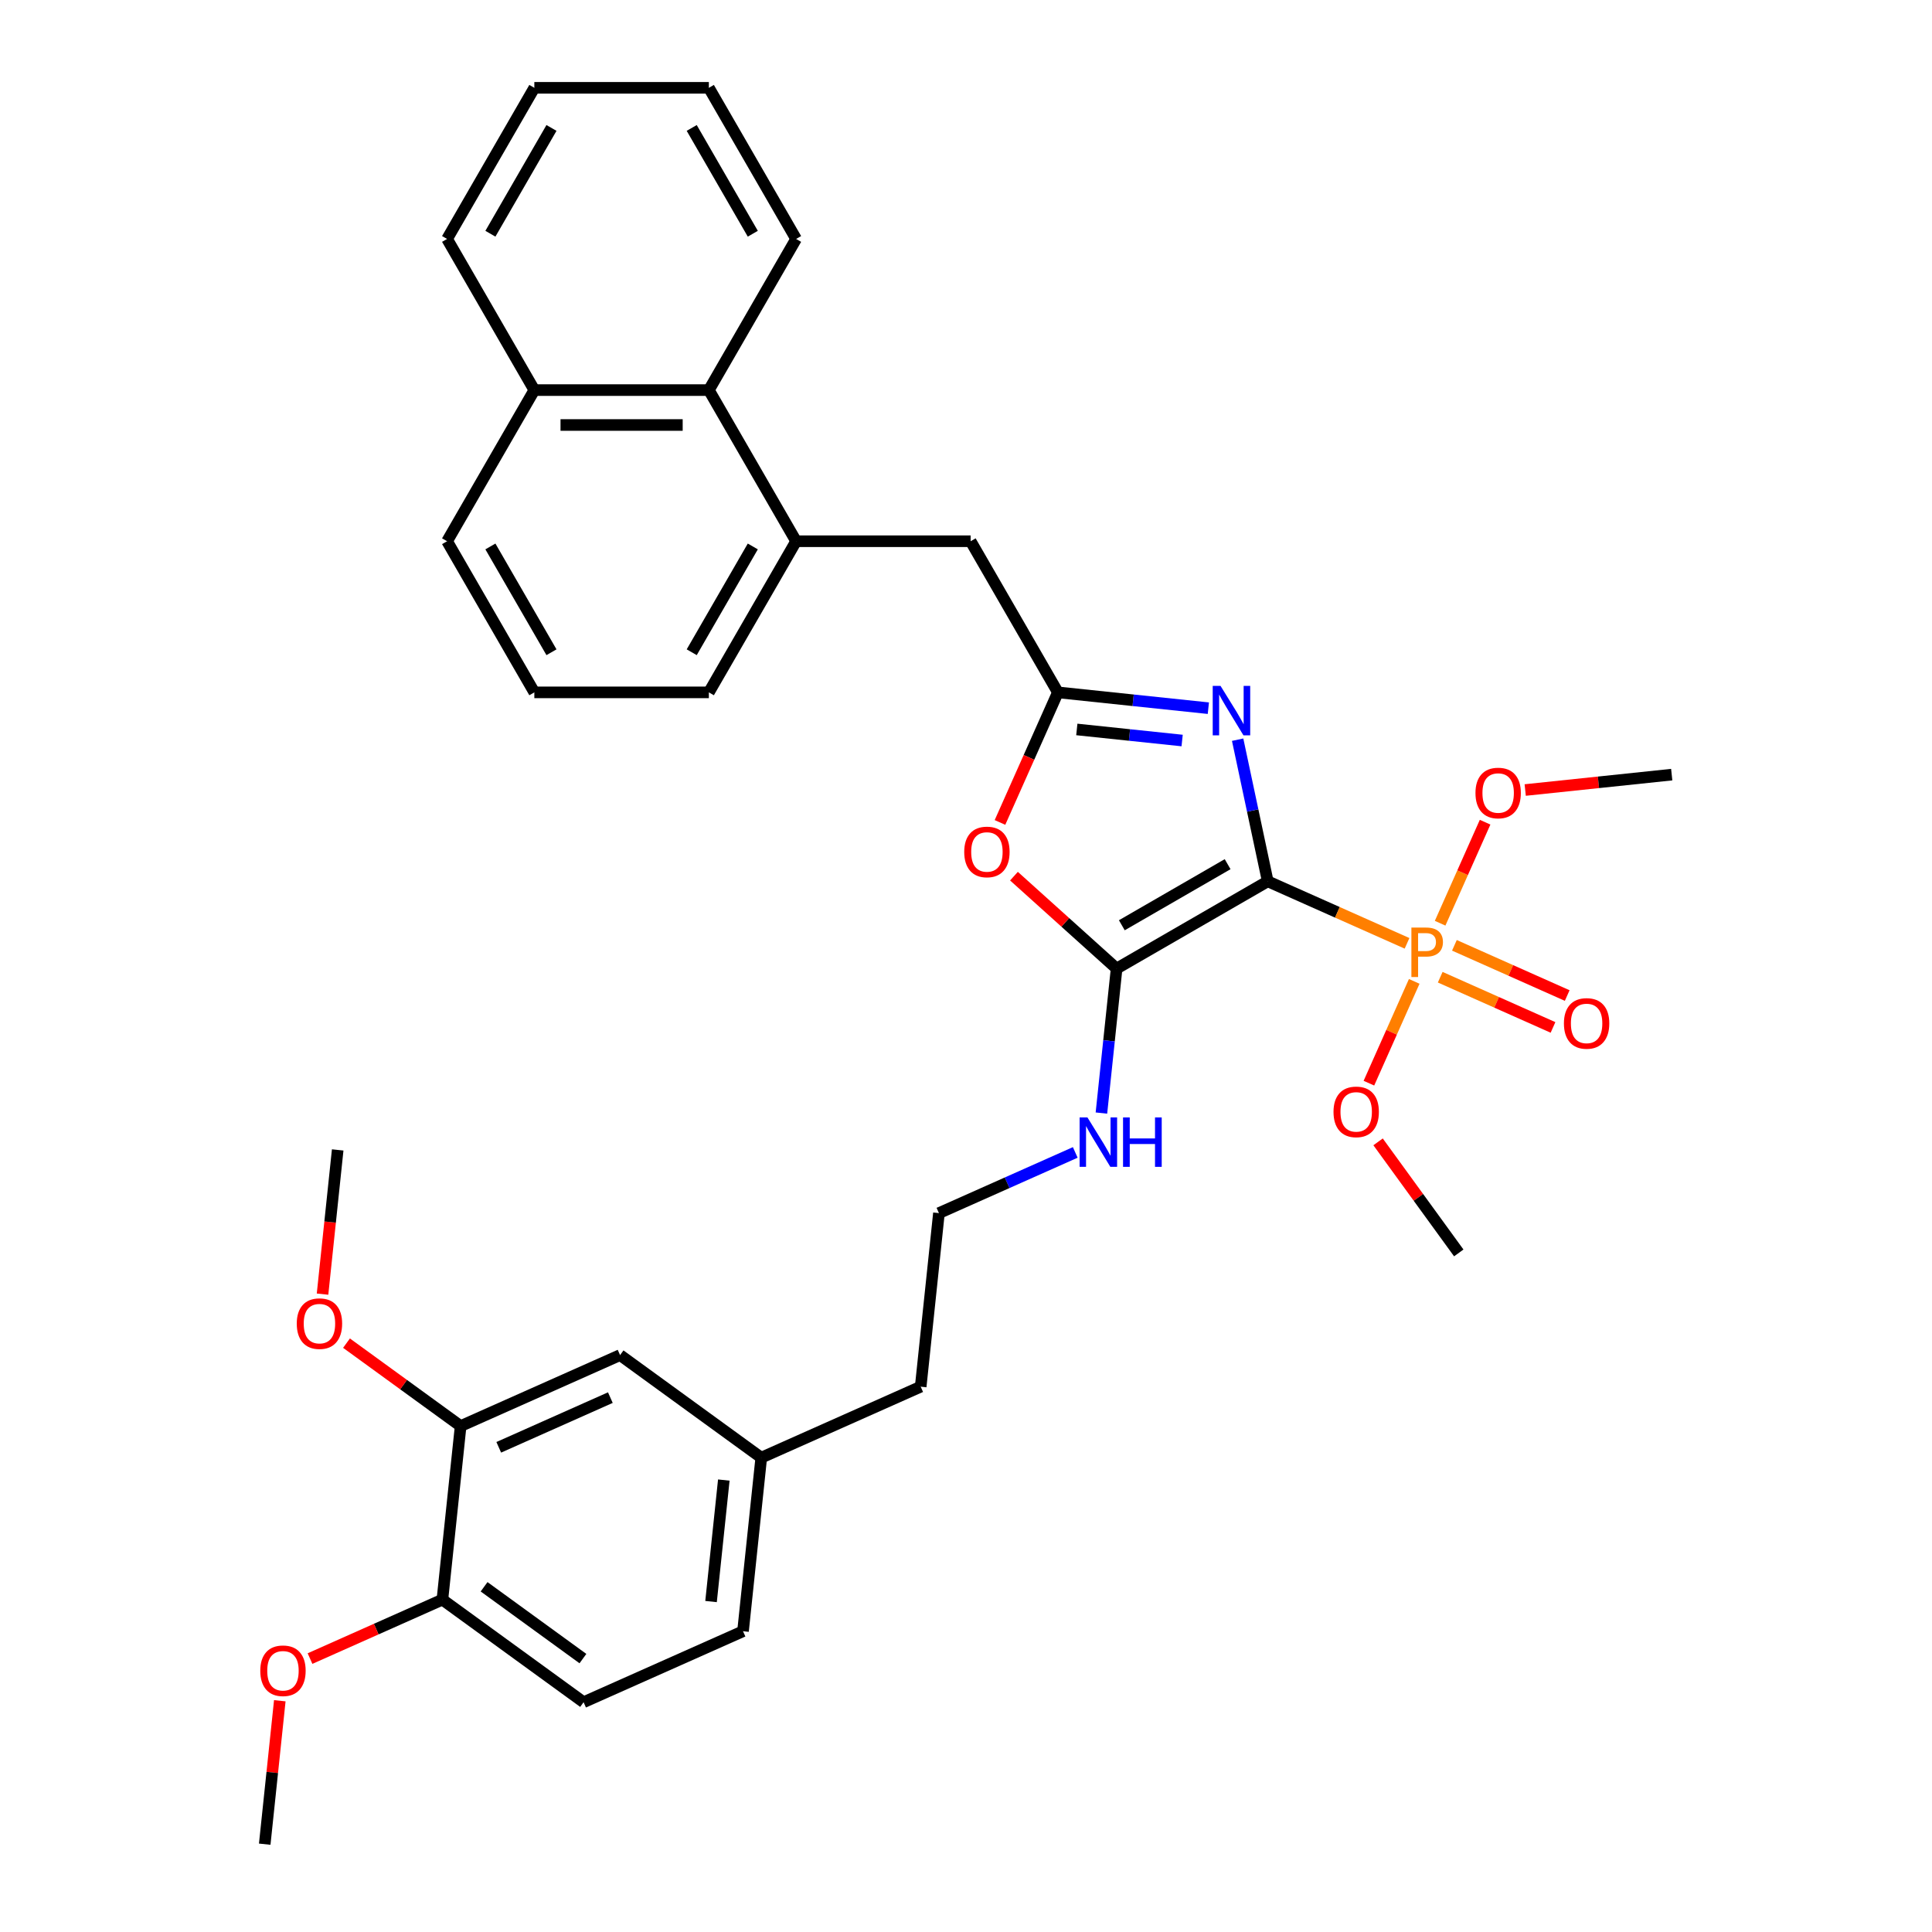 <?xml version='1.0' encoding='iso-8859-1'?>
<svg version='1.1' baseProfile='full'
              xmlns='http://www.w3.org/2000/svg'
                      xmlns:rdkit='http://www.rdkit.org/xml'
                      xmlns:xlink='http://www.w3.org/1999/xlink'
                  xml:space='preserve'
width='1000px' height='1000px' viewBox='0 0 1000 1000'>
<!-- END OF HEADER -->
<rect style='opacity:1.0;fill:#FFFFFF;stroke:none' width='1000' height='1000' x='0' y='0'> </rect>
<path class='bond-0' d='M 656.182,456.168 L 648.391,419.514' style='fill:none;fill-rule:evenodd;stroke:#000000;stroke-width:6px;stroke-linecap:butt;stroke-linejoin:miter;stroke-opacity:1' />
<path class='bond-0' d='M 648.391,419.514 L 640.6,382.861' style='fill:none;fill-rule:evenodd;stroke:#0000FF;stroke-width:6px;stroke-linecap:butt;stroke-linejoin:miter;stroke-opacity:1' />
<path class='bond-1' d='M 656.182,456.168 L 577.953,501.334' style='fill:none;fill-rule:evenodd;stroke:#000000;stroke-width:6px;stroke-linecap:butt;stroke-linejoin:miter;stroke-opacity:1' />
<path class='bond-1' d='M 635.415,447.297 L 580.655,478.913' style='fill:none;fill-rule:evenodd;stroke:#000000;stroke-width:6px;stroke-linecap:butt;stroke-linejoin:miter;stroke-opacity:1' />
<path class='bond-2' d='M 656.182,456.168 L 692.231,472.218' style='fill:none;fill-rule:evenodd;stroke:#000000;stroke-width:6px;stroke-linecap:butt;stroke-linejoin:miter;stroke-opacity:1' />
<path class='bond-2' d='M 692.231,472.218 L 728.279,488.268' style='fill:none;fill-rule:evenodd;stroke:#FF7F00;stroke-width:6px;stroke-linecap:butt;stroke-linejoin:miter;stroke-opacity:1' />
<path class='bond-3' d='M 625.441,366.554 L 586.503,362.462' style='fill:none;fill-rule:evenodd;stroke:#0000FF;stroke-width:6px;stroke-linecap:butt;stroke-linejoin:miter;stroke-opacity:1' />
<path class='bond-3' d='M 586.503,362.462 L 547.565,358.369' style='fill:none;fill-rule:evenodd;stroke:#000000;stroke-width:6px;stroke-linecap:butt;stroke-linejoin:miter;stroke-opacity:1' />
<path class='bond-3' d='M 611.872,383.294 L 584.615,380.429' style='fill:none;fill-rule:evenodd;stroke:#0000FF;stroke-width:6px;stroke-linecap:butt;stroke-linejoin:miter;stroke-opacity:1' />
<path class='bond-3' d='M 584.615,380.429 L 557.358,377.564' style='fill:none;fill-rule:evenodd;stroke:#000000;stroke-width:6px;stroke-linecap:butt;stroke-linejoin:miter;stroke-opacity:1' />
<path class='bond-4' d='M 577.953,501.334 L 551.39,477.416' style='fill:none;fill-rule:evenodd;stroke:#000000;stroke-width:6px;stroke-linecap:butt;stroke-linejoin:miter;stroke-opacity:1' />
<path class='bond-4' d='M 551.39,477.416 L 524.826,453.497' style='fill:none;fill-rule:evenodd;stroke:#FF0000;stroke-width:6px;stroke-linecap:butt;stroke-linejoin:miter;stroke-opacity:1' />
<path class='bond-10' d='M 577.953,501.334 L 574.023,538.727' style='fill:none;fill-rule:evenodd;stroke:#000000;stroke-width:6px;stroke-linecap:butt;stroke-linejoin:miter;stroke-opacity:1' />
<path class='bond-10' d='M 574.023,538.727 L 570.093,576.12' style='fill:none;fill-rule:evenodd;stroke:#0000FF;stroke-width:6px;stroke-linecap:butt;stroke-linejoin:miter;stroke-opacity:1' />
<path class='bond-8' d='M 745.453,505.802 L 774.644,518.799' style='fill:none;fill-rule:evenodd;stroke:#FF7F00;stroke-width:6px;stroke-linecap:butt;stroke-linejoin:miter;stroke-opacity:1' />
<path class='bond-8' d='M 774.644,518.799 L 803.834,531.795' style='fill:none;fill-rule:evenodd;stroke:#FF0000;stroke-width:6px;stroke-linecap:butt;stroke-linejoin:miter;stroke-opacity:1' />
<path class='bond-8' d='M 752.802,489.298 L 781.992,502.295' style='fill:none;fill-rule:evenodd;stroke:#FF7F00;stroke-width:6px;stroke-linecap:butt;stroke-linejoin:miter;stroke-opacity:1' />
<path class='bond-8' d='M 781.992,502.295 L 811.183,515.291' style='fill:none;fill-rule:evenodd;stroke:#FF0000;stroke-width:6px;stroke-linecap:butt;stroke-linejoin:miter;stroke-opacity:1' />
<path class='bond-13' d='M 732.003,507.958 L 720.273,534.303' style='fill:none;fill-rule:evenodd;stroke:#FF7F00;stroke-width:6px;stroke-linecap:butt;stroke-linejoin:miter;stroke-opacity:1' />
<path class='bond-13' d='M 720.273,534.303 L 708.544,560.649' style='fill:none;fill-rule:evenodd;stroke:#FF0000;stroke-width:6px;stroke-linecap:butt;stroke-linejoin:miter;stroke-opacity:1' />
<path class='bond-14' d='M 745.404,477.86 L 757.045,451.714' style='fill:none;fill-rule:evenodd;stroke:#FF7F00;stroke-width:6px;stroke-linecap:butt;stroke-linejoin:miter;stroke-opacity:1' />
<path class='bond-14' d='M 757.045,451.714 L 768.686,425.567' style='fill:none;fill-rule:evenodd;stroke:#FF0000;stroke-width:6px;stroke-linecap:butt;stroke-linejoin:miter;stroke-opacity:1' />
<path class='bond-6' d='M 547.565,358.369 L 502.4,280.141' style='fill:none;fill-rule:evenodd;stroke:#000000;stroke-width:6px;stroke-linecap:butt;stroke-linejoin:miter;stroke-opacity:1' />
<path class='bond-34' d='M 547.565,358.369 L 532.577,392.033' style='fill:none;fill-rule:evenodd;stroke:#000000;stroke-width:6px;stroke-linecap:butt;stroke-linejoin:miter;stroke-opacity:1' />
<path class='bond-34' d='M 532.577,392.033 L 517.589,425.697' style='fill:none;fill-rule:evenodd;stroke:#FF0000;stroke-width:6px;stroke-linecap:butt;stroke-linejoin:miter;stroke-opacity:1' />
<path class='bond-5' d='M 412.069,280.141 L 502.4,280.141' style='fill:none;fill-rule:evenodd;stroke:#000000;stroke-width:6px;stroke-linecap:butt;stroke-linejoin:miter;stroke-opacity:1' />
<path class='bond-9' d='M 412.069,280.141 L 366.904,201.912' style='fill:none;fill-rule:evenodd;stroke:#000000;stroke-width:6px;stroke-linecap:butt;stroke-linejoin:miter;stroke-opacity:1' />
<path class='bond-22' d='M 412.069,280.141 L 366.904,358.369' style='fill:none;fill-rule:evenodd;stroke:#000000;stroke-width:6px;stroke-linecap:butt;stroke-linejoin:miter;stroke-opacity:1' />
<path class='bond-22' d='M 389.649,282.842 L 358.033,337.602' style='fill:none;fill-rule:evenodd;stroke:#000000;stroke-width:6px;stroke-linecap:butt;stroke-linejoin:miter;stroke-opacity:1' />
<path class='bond-7' d='M 238.426,738.133 L 320.948,701.392' style='fill:none;fill-rule:evenodd;stroke:#000000;stroke-width:6px;stroke-linecap:butt;stroke-linejoin:miter;stroke-opacity:1' />
<path class='bond-7' d='M 258.153,749.126 L 315.918,723.407' style='fill:none;fill-rule:evenodd;stroke:#000000;stroke-width:6px;stroke-linecap:butt;stroke-linejoin:miter;stroke-opacity:1' />
<path class='bond-19' d='M 238.426,738.133 L 208.887,716.672' style='fill:none;fill-rule:evenodd;stroke:#000000;stroke-width:6px;stroke-linecap:butt;stroke-linejoin:miter;stroke-opacity:1' />
<path class='bond-19' d='M 208.887,716.672 L 179.348,695.21' style='fill:none;fill-rule:evenodd;stroke:#FF0000;stroke-width:6px;stroke-linecap:butt;stroke-linejoin:miter;stroke-opacity:1' />
<path class='bond-36' d='M 238.426,738.133 L 228.984,827.969' style='fill:none;fill-rule:evenodd;stroke:#000000;stroke-width:6px;stroke-linecap:butt;stroke-linejoin:miter;stroke-opacity:1' />
<path class='bond-16' d='M 366.904,201.912 L 276.573,201.912' style='fill:none;fill-rule:evenodd;stroke:#000000;stroke-width:6px;stroke-linecap:butt;stroke-linejoin:miter;stroke-opacity:1' />
<path class='bond-16' d='M 353.354,219.978 L 290.123,219.978' style='fill:none;fill-rule:evenodd;stroke:#000000;stroke-width:6px;stroke-linecap:butt;stroke-linejoin:miter;stroke-opacity:1' />
<path class='bond-24' d='M 366.904,201.912 L 412.069,123.683' style='fill:none;fill-rule:evenodd;stroke:#000000;stroke-width:6px;stroke-linecap:butt;stroke-linejoin:miter;stroke-opacity:1' />
<path class='bond-20' d='M 556.551,596.494 L 521.271,612.202' style='fill:none;fill-rule:evenodd;stroke:#0000FF;stroke-width:6px;stroke-linecap:butt;stroke-linejoin:miter;stroke-opacity:1' />
<path class='bond-20' d='M 521.271,612.202 L 485.99,627.91' style='fill:none;fill-rule:evenodd;stroke:#000000;stroke-width:6px;stroke-linecap:butt;stroke-linejoin:miter;stroke-opacity:1' />
<path class='bond-11' d='M 228.984,827.969 L 302.063,881.064' style='fill:none;fill-rule:evenodd;stroke:#000000;stroke-width:6px;stroke-linecap:butt;stroke-linejoin:miter;stroke-opacity:1' />
<path class='bond-11' d='M 250.565,821.317 L 301.72,858.484' style='fill:none;fill-rule:evenodd;stroke:#000000;stroke-width:6px;stroke-linecap:butt;stroke-linejoin:miter;stroke-opacity:1' />
<path class='bond-21' d='M 228.984,827.969 L 194.724,843.222' style='fill:none;fill-rule:evenodd;stroke:#000000;stroke-width:6px;stroke-linecap:butt;stroke-linejoin:miter;stroke-opacity:1' />
<path class='bond-21' d='M 194.724,843.222 L 160.464,858.476' style='fill:none;fill-rule:evenodd;stroke:#FF0000;stroke-width:6px;stroke-linecap:butt;stroke-linejoin:miter;stroke-opacity:1' />
<path class='bond-12' d='M 320.948,701.392 L 394.027,754.487' style='fill:none;fill-rule:evenodd;stroke:#000000;stroke-width:6px;stroke-linecap:butt;stroke-linejoin:miter;stroke-opacity:1' />
<path class='bond-29' d='M 713.29,591.021 L 734.174,619.765' style='fill:none;fill-rule:evenodd;stroke:#FF0000;stroke-width:6px;stroke-linecap:butt;stroke-linejoin:miter;stroke-opacity:1' />
<path class='bond-29' d='M 734.174,619.765 L 755.058,648.509' style='fill:none;fill-rule:evenodd;stroke:#000000;stroke-width:6px;stroke-linecap:butt;stroke-linejoin:miter;stroke-opacity:1' />
<path class='bond-28' d='M 789.445,408.916 L 827.363,404.931' style='fill:none;fill-rule:evenodd;stroke:#FF0000;stroke-width:6px;stroke-linecap:butt;stroke-linejoin:miter;stroke-opacity:1' />
<path class='bond-28' d='M 827.363,404.931 L 865.28,400.946' style='fill:none;fill-rule:evenodd;stroke:#000000;stroke-width:6px;stroke-linecap:butt;stroke-linejoin:miter;stroke-opacity:1' />
<path class='bond-15' d='M 302.063,881.064 L 384.585,844.323' style='fill:none;fill-rule:evenodd;stroke:#000000;stroke-width:6px;stroke-linecap:butt;stroke-linejoin:miter;stroke-opacity:1' />
<path class='bond-27' d='M 276.573,201.912 L 231.408,123.683' style='fill:none;fill-rule:evenodd;stroke:#000000;stroke-width:6px;stroke-linecap:butt;stroke-linejoin:miter;stroke-opacity:1' />
<path class='bond-35' d='M 276.573,201.912 L 231.408,280.141' style='fill:none;fill-rule:evenodd;stroke:#000000;stroke-width:6px;stroke-linecap:butt;stroke-linejoin:miter;stroke-opacity:1' />
<path class='bond-17' d='M 394.027,754.487 L 476.548,717.746' style='fill:none;fill-rule:evenodd;stroke:#000000;stroke-width:6px;stroke-linecap:butt;stroke-linejoin:miter;stroke-opacity:1' />
<path class='bond-18' d='M 394.027,754.487 L 384.585,844.323' style='fill:none;fill-rule:evenodd;stroke:#000000;stroke-width:6px;stroke-linecap:butt;stroke-linejoin:miter;stroke-opacity:1' />
<path class='bond-18' d='M 374.643,766.074 L 368.034,828.959' style='fill:none;fill-rule:evenodd;stroke:#000000;stroke-width:6px;stroke-linecap:butt;stroke-linejoin:miter;stroke-opacity:1' />
<path class='bond-30' d='M 166.944,669.844 L 170.867,632.523' style='fill:none;fill-rule:evenodd;stroke:#FF0000;stroke-width:6px;stroke-linecap:butt;stroke-linejoin:miter;stroke-opacity:1' />
<path class='bond-30' d='M 170.867,632.523 L 174.789,595.202' style='fill:none;fill-rule:evenodd;stroke:#000000;stroke-width:6px;stroke-linecap:butt;stroke-linejoin:miter;stroke-opacity:1' />
<path class='bond-26' d='M 485.99,627.91 L 476.548,717.746' style='fill:none;fill-rule:evenodd;stroke:#000000;stroke-width:6px;stroke-linecap:butt;stroke-linejoin:miter;stroke-opacity:1' />
<path class='bond-31' d='M 144.824,880.301 L 140.923,917.423' style='fill:none;fill-rule:evenodd;stroke:#FF0000;stroke-width:6px;stroke-linecap:butt;stroke-linejoin:miter;stroke-opacity:1' />
<path class='bond-31' d='M 140.923,917.423 L 137.021,954.545' style='fill:none;fill-rule:evenodd;stroke:#000000;stroke-width:6px;stroke-linecap:butt;stroke-linejoin:miter;stroke-opacity:1' />
<path class='bond-23' d='M 366.904,358.369 L 276.573,358.369' style='fill:none;fill-rule:evenodd;stroke:#000000;stroke-width:6px;stroke-linecap:butt;stroke-linejoin:miter;stroke-opacity:1' />
<path class='bond-25' d='M 276.573,358.369 L 231.408,280.141' style='fill:none;fill-rule:evenodd;stroke:#000000;stroke-width:6px;stroke-linecap:butt;stroke-linejoin:miter;stroke-opacity:1' />
<path class='bond-25' d='M 285.444,337.602 L 253.828,282.842' style='fill:none;fill-rule:evenodd;stroke:#000000;stroke-width:6px;stroke-linecap:butt;stroke-linejoin:miter;stroke-opacity:1' />
<path class='bond-32' d='M 412.069,123.683 L 366.904,45.455' style='fill:none;fill-rule:evenodd;stroke:#000000;stroke-width:6px;stroke-linecap:butt;stroke-linejoin:miter;stroke-opacity:1' />
<path class='bond-32' d='M 389.649,120.982 L 358.033,66.222' style='fill:none;fill-rule:evenodd;stroke:#000000;stroke-width:6px;stroke-linecap:butt;stroke-linejoin:miter;stroke-opacity:1' />
<path class='bond-37' d='M 231.408,123.683 L 276.573,45.455' style='fill:none;fill-rule:evenodd;stroke:#000000;stroke-width:6px;stroke-linecap:butt;stroke-linejoin:miter;stroke-opacity:1' />
<path class='bond-37' d='M 253.828,120.982 L 285.444,66.222' style='fill:none;fill-rule:evenodd;stroke:#000000;stroke-width:6px;stroke-linecap:butt;stroke-linejoin:miter;stroke-opacity:1' />
<path class='bond-33' d='M 366.904,45.455 L 276.573,45.455' style='fill:none;fill-rule:evenodd;stroke:#000000;stroke-width:6px;stroke-linecap:butt;stroke-linejoin:miter;stroke-opacity:1' />
<path  class='atom-1' d='M 631.747 355.021
L 640.129 368.57
Q 640.96 369.907, 642.297 372.328
Q 643.634 374.749, 643.706 374.893
L 643.706 355.021
L 647.103 355.021
L 647.103 380.602
L 643.598 380.602
L 634.601 365.788
Q 633.553 364.054, 632.433 362.066
Q 631.349 360.079, 631.024 359.465
L 631.024 380.602
L 627.7 380.602
L 627.7 355.021
L 631.747 355.021
' fill='#0000FF'/>
<path  class='atom-3' d='M 738.089 480.118
Q 742.461 480.118, 744.665 482.106
Q 746.869 484.057, 746.869 487.634
Q 746.869 491.175, 744.593 493.198
Q 742.353 495.185, 738.089 495.185
L 734.006 495.185
L 734.006 505.7
L 730.537 505.7
L 730.537 480.118
L 738.089 480.118
M 738.089 492.295
Q 740.582 492.295, 741.919 491.103
Q 743.256 489.91, 743.256 487.634
Q 743.256 485.357, 741.919 484.201
Q 740.618 483.009, 738.089 483.009
L 734.006 483.009
L 734.006 492.295
L 738.089 492.295
' fill='#FF7F00'/>
<path  class='atom-5' d='M 499.082 440.963
Q 499.082 434.82, 502.117 431.388
Q 505.152 427.955, 510.825 427.955
Q 516.497 427.955, 519.532 431.388
Q 522.568 434.82, 522.568 440.963
Q 522.568 447.178, 519.496 450.719
Q 516.425 454.223, 510.825 454.223
Q 505.188 454.223, 502.117 450.719
Q 499.082 447.214, 499.082 440.963
M 510.825 451.333
Q 514.727 451.333, 516.823 448.731
Q 518.954 446.094, 518.954 440.963
Q 518.954 435.94, 516.823 433.411
Q 514.727 430.846, 510.825 430.846
Q 506.922 430.846, 504.79 433.375
Q 502.695 435.904, 502.695 440.963
Q 502.695 446.13, 504.79 448.731
Q 506.922 451.333, 510.825 451.333
' fill='#FF0000'/>
<path  class='atom-9' d='M 809.482 529.722
Q 809.482 523.58, 812.517 520.147
Q 815.552 516.715, 821.225 516.715
Q 826.897 516.715, 829.932 520.147
Q 832.968 523.58, 832.968 529.722
Q 832.968 535.937, 829.896 539.478
Q 826.825 542.983, 821.225 542.983
Q 815.588 542.983, 812.517 539.478
Q 809.482 535.973, 809.482 529.722
M 821.225 540.092
Q 825.127 540.092, 827.223 537.491
Q 829.354 534.853, 829.354 529.722
Q 829.354 524.7, 827.223 522.171
Q 825.127 519.605, 821.225 519.605
Q 817.322 519.605, 815.19 522.134
Q 813.095 524.664, 813.095 529.722
Q 813.095 534.889, 815.19 537.491
Q 817.322 540.092, 821.225 540.092
' fill='#FF0000'/>
<path  class='atom-11' d='M 562.857 578.379
L 571.239 591.928
Q 572.07 593.265, 573.407 595.686
Q 574.744 598.107, 574.816 598.252
L 574.816 578.379
L 578.213 578.379
L 578.213 603.96
L 574.708 603.96
L 565.711 589.146
Q 564.663 587.412, 563.543 585.425
Q 562.459 583.437, 562.134 582.823
L 562.134 603.96
L 558.81 603.96
L 558.81 578.379
L 562.857 578.379
' fill='#0000FF'/>
<path  class='atom-11' d='M 581.284 578.379
L 584.753 578.379
L 584.753 589.255
L 597.833 589.255
L 597.833 578.379
L 601.301 578.379
L 601.301 603.96
L 597.833 603.96
L 597.833 592.145
L 584.753 592.145
L 584.753 603.96
L 581.284 603.96
L 581.284 578.379
' fill='#0000FF'/>
<path  class='atom-14' d='M 690.22 575.503
Q 690.22 569.36, 693.255 565.928
Q 696.29 562.495, 701.963 562.495
Q 707.635 562.495, 710.67 565.928
Q 713.706 569.36, 713.706 575.503
Q 713.706 581.717, 710.634 585.258
Q 707.563 588.763, 701.963 588.763
Q 696.326 588.763, 693.255 585.258
Q 690.22 581.754, 690.22 575.503
M 701.963 585.873
Q 705.865 585.873, 707.96 583.271
Q 710.092 580.633, 710.092 575.503
Q 710.092 570.48, 707.96 567.951
Q 705.865 565.386, 701.963 565.386
Q 698.06 565.386, 695.928 567.915
Q 693.833 570.444, 693.833 575.503
Q 693.833 580.67, 695.928 583.271
Q 698.06 585.873, 701.963 585.873
' fill='#FF0000'/>
<path  class='atom-15' d='M 763.701 410.46
Q 763.701 404.318, 766.736 400.885
Q 769.771 397.453, 775.444 397.453
Q 781.117 397.453, 784.152 400.885
Q 787.187 404.318, 787.187 410.46
Q 787.187 416.675, 784.116 420.216
Q 781.045 423.721, 775.444 423.721
Q 769.808 423.721, 766.736 420.216
Q 763.701 416.711, 763.701 410.46
M 775.444 420.83
Q 779.346 420.83, 781.442 418.229
Q 783.574 415.591, 783.574 410.46
Q 783.574 405.438, 781.442 402.909
Q 779.346 400.343, 775.444 400.343
Q 771.542 400.343, 769.41 402.872
Q 767.314 405.402, 767.314 410.46
Q 767.314 415.627, 769.41 418.229
Q 771.542 420.83, 775.444 420.83
' fill='#FF0000'/>
<path  class='atom-20' d='M 153.604 685.11
Q 153.604 678.968, 156.639 675.535
Q 159.674 672.102, 165.347 672.102
Q 171.02 672.102, 174.055 675.535
Q 177.09 678.968, 177.09 685.11
Q 177.09 691.325, 174.019 694.866
Q 170.948 698.371, 165.347 698.371
Q 159.711 698.371, 156.639 694.866
Q 153.604 691.361, 153.604 685.11
M 165.347 695.48
Q 169.25 695.48, 171.345 692.878
Q 173.477 690.241, 173.477 685.11
Q 173.477 680.088, 171.345 677.558
Q 169.25 674.993, 165.347 674.993
Q 161.445 674.993, 159.313 677.522
Q 157.217 680.052, 157.217 685.11
Q 157.217 690.277, 159.313 692.878
Q 161.445 695.48, 165.347 695.48
' fill='#FF0000'/>
<path  class='atom-22' d='M 134.72 864.782
Q 134.72 858.639, 137.755 855.207
Q 140.79 851.774, 146.463 851.774
Q 152.136 851.774, 155.171 855.207
Q 158.206 858.639, 158.206 864.782
Q 158.206 870.997, 155.135 874.538
Q 152.063 878.042, 146.463 878.042
Q 140.826 878.042, 137.755 874.538
Q 134.72 871.033, 134.72 864.782
M 146.463 875.152
Q 150.365 875.152, 152.461 872.55
Q 154.593 869.913, 154.593 864.782
Q 154.593 859.759, 152.461 857.23
Q 150.365 854.665, 146.463 854.665
Q 142.561 854.665, 140.429 857.194
Q 138.333 859.723, 138.333 864.782
Q 138.333 869.949, 140.429 872.55
Q 142.561 875.152, 146.463 875.152
' fill='#FF0000'/>
</svg>
